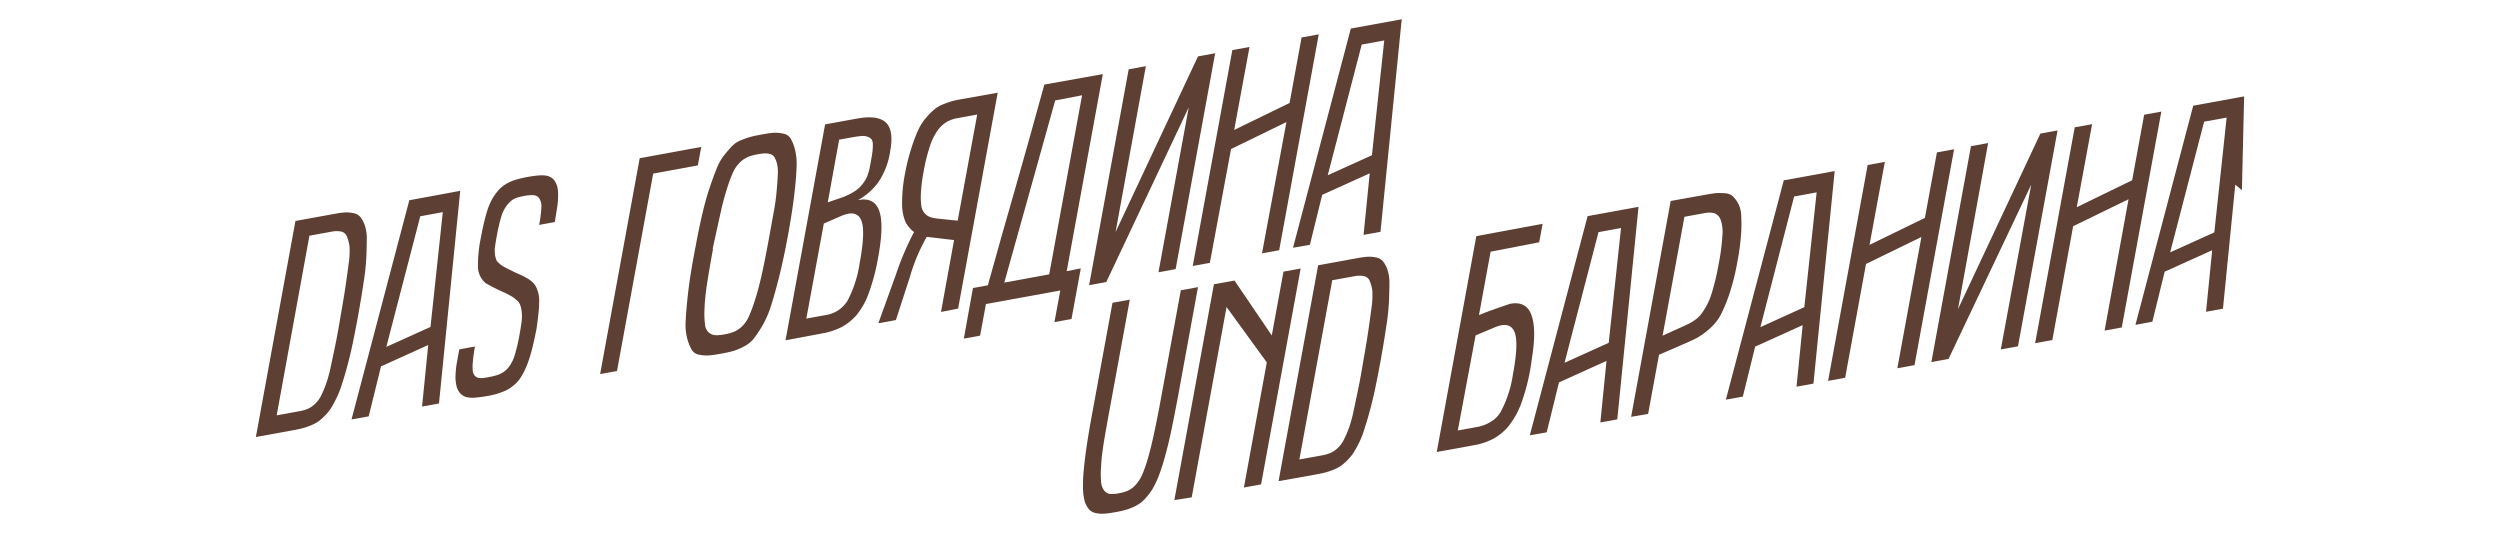 <?xml version="1.0" encoding="UTF-8"?> <svg xmlns="http://www.w3.org/2000/svg" id="Слой_1" data-name="Слой 1" viewBox="0 0 406.16 86.62"> <defs> <style>.cls-1{fill:#5d3f33;}</style> </defs> <title>Русс</title> <path class="cls-1" d="M41.57,71L48,35.9l6.43-1.17a12.86,12.86,0,0,1,1.67-.22,5.23,5.23,0,0,1,1.37.13,1.87,1.87,0,0,1,1.08.62,4.69,4.69,0,0,1,.69,1.28,6.43,6.43,0,0,1,.35,2.1q0,1.29-.07,3.07a36.35,36.35,0,0,1-.45,4.18q-0.35,2.4-.91,5.49-0.43,2.35-.83,4.27t-0.83,3.53q-0.42,1.61-.83,2.86a19,19,0,0,1-.83,2.27q-0.47,1-.92,1.76a6.93,6.93,0,0,1-1,1.32,9,9,0,0,1-1.09,1,6.08,6.08,0,0,1-1.23.68,11.43,11.43,0,0,1-1.38.48q-0.67.18-1.57,0.34Zm3.38-3.52,3.63-.66a6.53,6.53,0,0,0,1.49-.43,4.17,4.17,0,0,0,1.18-.84,4.74,4.74,0,0,0,.94-1.31A17.13,17.13,0,0,0,53,62.29a21.63,21.63,0,0,0,.73-2.67q0.33-1.54.75-3.57t0.83-4.56q0.59-3.34.83-5t0.5-3.62a14.19,14.19,0,0,0,.15-2.77,6.08,6.08,0,0,0-.39-1.56,1.32,1.32,0,0,0-.91-0.91,4.11,4.11,0,0,0-1.59,0l-3.63.66Z"></path> <path class="cls-1" d="M57.11,68.14l9.39-35.61L74.77,31,71.32,65.55l-2.75.5,1-10L61.9,59.52l-2,8.12Zm5.65-11.78,7.18-3.25,2-18.65-3.66.67Z"></path> <path class="cls-1" d="M74.62,56.76l2.55-.47a23.58,23.58,0,0,0-.35,2.51,7.26,7.26,0,0,0,0,1.57,1.44,1.44,0,0,0,.32.68,1.09,1.09,0,0,0,.53.32,2.36,2.36,0,0,0,.76.05,9.68,9.68,0,0,0,1-.16q0.58-.1,1-0.23A4,4,0,0,0,82,60.3a3.93,3.93,0,0,0,.63-0.63,5.9,5.9,0,0,0,1-2,27.94,27.94,0,0,0,.78-3.34q0.24-1.29.34-2.14a6.31,6.31,0,0,0,0-1.57,4.33,4.33,0,0,0-.23-1.05,1.77,1.77,0,0,0-.63-0.84A4.1,4.1,0,0,0,83,48.08a14.08,14.08,0,0,0-1.35-.68A28.1,28.1,0,0,1,78.9,46a3.56,3.56,0,0,1-1.25-2.63,22,22,0,0,1,.5-4.87q0.25-1.37.51-2.45t0.54-1.95a10,10,0,0,1,.64-1.54,8.05,8.05,0,0,1,.79-1.22,5.49,5.49,0,0,1,.94-1,6.15,6.15,0,0,1,1.11-.7,7.88,7.88,0,0,1,1.36-.51q0.74-.21,1.67-0.38t1.67-.23a5.15,5.15,0,0,1,1.27,0,2.45,2.45,0,0,1,.92.33,2,2,0,0,1,.63.67,3.22,3.22,0,0,1,.38,1,5.92,5.92,0,0,1,.09,1.37,11.66,11.66,0,0,1-.16,1.83l-0.37,2.35-2.55.47a19.53,19.53,0,0,0,.36-2.8,2.38,2.38,0,0,0-.33-1.49,1.29,1.29,0,0,0-.39-0.38,1.27,1.27,0,0,0-.52-0.15,3.83,3.83,0,0,0-.7,0,5.29,5.29,0,0,0-.92.13c-0.35.07-.6,0.13-0.83,0.19a4.74,4.74,0,0,0-.67.24,2.42,2.42,0,0,0-.57.37,4.92,4.92,0,0,0-.55.56,5.54,5.54,0,0,0-1,1.89,26.7,26.7,0,0,0-.76,3.22q-0.1.56-.17,1t-0.12.79a4.77,4.77,0,0,0,0,1.26,3.9,3.9,0,0,0,.24.91,0.92,0.92,0,0,0,.23.31L81.34,43a4.52,4.52,0,0,0,.47.31l0.48,0.26,0.58,0.28,0.75,0.38L84,44.4l0.33,0.14L85,44.85l0.45,0.25a4.27,4.27,0,0,1,.43.25l0.44,0.32a2.8,2.8,0,0,1,.39.38,2.66,2.66,0,0,1,.29.39,6,6,0,0,1,.41,1,4.89,4.89,0,0,1,.19,1.46q0,0.84-.11,1.95T87.15,53.5q-0.31,1.57-.61,2.81T85.9,58.53a14,14,0,0,1-.73,1.78,9.67,9.67,0,0,1-.83,1.39,6.25,6.25,0,0,1-2.18,1.75,11.76,11.76,0,0,1-3.08.9,16.52,16.52,0,0,1-1.67.23,5.65,5.65,0,0,1-1.28,0,2.38,2.38,0,0,1-.93-0.32,2.11,2.11,0,0,1-.66-0.66,2.92,2.92,0,0,1-.4-1A6.52,6.52,0,0,1,74,61.2a17.05,17.05,0,0,1,.16-1.92Q74.36,58.16,74.62,56.76Z"></path> <path class="cls-1" d="M97.5,60.77l6.43-35.07,10-1.83-0.56,3-7.25,1.33-5.88,32.07Z"></path> <path class="cls-1" d="M112.84,40.94q0.59-3.23,1.17-5.78t1.21-4.44q0.63-1.89,1.17-3.24a8.83,8.83,0,0,1,1.29-2.3q0.76-.94,1.31-1.5a4.22,4.22,0,0,1,1.47-.93,13.69,13.69,0,0,1,1.54-.53q0.62-.16,1.74-0.37t1.91-.28a5.61,5.61,0,0,1,1.54.13,1.79,1.79,0,0,1,1.24.77,7,7,0,0,1,.71,1.76,9.83,9.83,0,0,1,.27,3q-0.06,1.83-.39,4.58t-1,6.41q-0.68,3.69-1.38,6.51t-1.32,4.77a16.28,16.28,0,0,1-1.42,3.34A20.27,20.27,0,0,1,122.47,55a4.82,4.82,0,0,1-1.62,1.3,9.59,9.59,0,0,1-1.67.71q-0.69.2-1.93,0.43t-2,.3a5.9,5.9,0,0,1-1.57-.1,1.77,1.77,0,0,1-1.27-.76,8.17,8.17,0,0,1-.73-1.76,9,9,0,0,1-.28-3q0.08-1.86.4-4.63T112.84,40.94Zm3-.5q-0.64,3.47-1,5.85a36.08,36.08,0,0,0-.39,4,14.55,14.55,0,0,0,.1,2.51,1.84,1.84,0,0,0,.64,1.25,1.9,1.9,0,0,0,1.05.41,6.86,6.86,0,0,0,1.52-.15,7.45,7.45,0,0,0,1.52-.42,4.43,4.43,0,0,0,1.25-.84,5.33,5.33,0,0,0,1.15-1.67,23.63,23.63,0,0,0,1-2.72q0.55-1.67,1.09-4.1t1.15-5.8q0.47-2.59.83-4.57a31.62,31.62,0,0,0,.45-3.47q0.13-1.5.17-2.51a6,6,0,0,0-.15-1.67,4.06,4.06,0,0,0-.4-1,1.16,1.16,0,0,0-.69-0.5,2.71,2.71,0,0,0-.92-0.12,9.81,9.81,0,0,0-1.18.16,7.38,7.38,0,0,0-1.52.42,4.5,4.5,0,0,0-1.25.84,5.31,5.31,0,0,0-1.15,1.62,21.87,21.87,0,0,0-1,2.7q-0.55,1.67-1.08,4.07l-1.26,5.74h0Z"></path> <path class="cls-1" d="M127.62,55.28l6.43-35.07,5.15-.94q3.38-.62,4.72.63t0.69,4.74a12.09,12.09,0,0,1-1.9,4.94,10,10,0,0,1-3.34,2.93q2.66-.53,3.47,1.74t-0.18,7.62a33.12,33.12,0,0,1-1.48,5.64,11.92,11.92,0,0,1-2,3.65,8.55,8.55,0,0,1-2.5,2,10.88,10.88,0,0,1-3.08,1ZM131,51.76l3.19-.58a5,5,0,0,0,3.53-2.38,18.87,18.87,0,0,0,1.95-6.11q1-5.33.21-7t-3.27-.58l-2.77,1.21Zm3.48-18.89,2.16-.73a10.75,10.75,0,0,0,1.5-.65,7.94,7.94,0,0,0,1.13-.71,4.68,4.68,0,0,0,.83-0.84,7.39,7.39,0,0,0,.57-0.84,4.69,4.69,0,0,0,.37-0.89,6.82,6.82,0,0,0,.23-0.84l0.16-.84q0.22-1.18.3-1.8a7.86,7.86,0,0,0,.07-1.25,1.54,1.54,0,0,0-.2-0.84,1.49,1.49,0,0,0-.61-0.41,2.39,2.39,0,0,0-1.05-.13,15.34,15.34,0,0,0-1.61.23l-2,.36Z"></path> <path class="cls-1" d="M152.88,50.68L155,39l-4.44-.52A29.83,29.83,0,0,0,147.82,45l-2.27,7-2.85.52,2.86-7.92a45.74,45.74,0,0,1,2.94-6.9,4.93,4.93,0,0,1-1.4-1.67,7.43,7.43,0,0,1-.54-2.91,24,24,0,0,1,.49-5,32.12,32.12,0,0,1,1-4,26.29,26.29,0,0,1,1.11-2.95,8.43,8.43,0,0,1,1.33-2.08,12,12,0,0,1,1.38-1.38,5.9,5.9,0,0,1,1.55-.84,11.62,11.62,0,0,1,1.5-.5q0.54-.13,1.58-0.31l5.59-1-6.43,35.07Zm5.88-32.07-3.19.58a5.48,5.48,0,0,0-1.79.63,5.13,5.13,0,0,0-1.46,1.39,9.34,9.34,0,0,0-1.26,2.58,29.81,29.81,0,0,0-1,4.06,26,26,0,0,0-.44,3.44,10.71,10.71,0,0,0,.07,2.19,2.2,2.2,0,0,0,.59,1.23,2.28,2.28,0,0,0,.89.58,7.06,7.06,0,0,0,1.21.23l3.21,0.33Z"></path> <path class="cls-1" d="M175.59,43.6l-1.51,8.22-2.77.51,0.95-5.14-12.08,2.2-0.95,5.14-2.64.48,1.48-8.22,2.42-.44q1.2-4.28,2.34-8.35l2.29-8,2.26-8q1.13-4,2.29-8.26l9.5-1.7L173.3,44.06Zm0.21-28.12-4.37.84-8.27,29.59,7.3-1.34Z"></path> <path class="cls-1" d="M181.24,37.7L194.63,9.16l2.79-.51L191,43.72l-2.79.51,4.92-26.8-13.4,28.39-2.79.51,6.43-35.07,2.79-.51Z"></path> <path class="cls-1" d="M193.78,43.21l6.43-35.07L203,7.63l-2.49,13.48,9-4.38,1.95-10.64,2.79-.51-6.43,35.07-2.79.51L209,19.83l-9,4.38L196.56,42.7Z"></path> <path class="cls-1" d="M210.07,40.25l9.39-35.61,8.27-1.51-3.45,34.53-2.75.5,1-10-7.72,3.49-2,8.12Zm5.64-11.78,7.18-3.25,2-18.65-3.66.67Z"></path> <path class="cls-1" d="M177.5,66.87l3.24-17.68,2.81-.51-3.2,17.44q-0.62,3.34-1,5.64t-0.46,3.95a15.59,15.59,0,0,0,0,2.57,2.59,2.59,0,0,0,.49,1.4,1.39,1.39,0,0,0,.93.56,4.94,4.94,0,0,0,1.44-.1,6.28,6.28,0,0,0,1.53-.44,4,4,0,0,0,1.23-.94,6,6,0,0,0,1.07-1.67,22.61,22.61,0,0,0,.95-2.75q0.26-.9.5-1.89t0.49-2.15q0.25-1.17.53-2.58t0.59-3.12l3.2-17.44,2.79-.51L191.4,64.32q-0.56,3-1.06,5.4t-1,4.18a33.16,33.16,0,0,1-1,3.19,15.94,15.94,0,0,1-1.09,2.34A10.71,10.71,0,0,1,186.06,81a5.45,5.45,0,0,1-1.4,1.11,8.85,8.85,0,0,1-1.56.66,16.69,16.69,0,0,1-1.85.43,17.34,17.34,0,0,1-1.84.25,5.2,5.2,0,0,1-1.44-.1,2,2,0,0,1-1.07-.63,4.09,4.09,0,0,1-.67-1.26,8.68,8.68,0,0,1-.28-2.08,25,25,0,0,1,.12-3q0.16-1.78.52-4.18T177.5,66.87Z"></path> <path class="cls-1" d="M190.79,81.25l6.43-35.07,3.34-.6,6.06,8.92,1.9-10.37,2.79-.51-6.43,35.07-2.79.51,3.72-20.32-6.54-9L194.67,75l-1.06,5.8Z"></path> <path class="cls-1" d="M207.72,78.17l6.43-35.07,6.42-1.17a13,13,0,0,1,1.67-.22,5.23,5.23,0,0,1,1.37.13,1.86,1.86,0,0,1,1.08.62,4.67,4.67,0,0,1,.69,1.28,6.44,6.44,0,0,1,.35,2.1q0,1.29-.07,3.07a36.36,36.36,0,0,1-.45,4.18q-0.35,2.4-.91,5.49-0.43,2.35-.83,4.27t-0.83,3.53q-0.42,1.61-.83,2.87A19.1,19.1,0,0,1,221,71.5a19.6,19.6,0,0,1-.92,1.76,6.88,6.88,0,0,1-1,1.32,8.83,8.83,0,0,1-1.09,1,6,6,0,0,1-1.23.68,11.3,11.3,0,0,1-1.38.48c-0.44.13-1,.23-1.57,0.34Zm3.38-3.52,3.63-.66a6.52,6.52,0,0,0,1.49-.43,4.17,4.17,0,0,0,1.18-.84,4.73,4.73,0,0,0,.94-1.31,16.9,16.9,0,0,0,.83-1.92,21.49,21.49,0,0,0,.73-2.67q0.33-1.54.75-3.57t0.83-4.56q0.59-3.34.83-5t0.5-3.62a14.19,14.19,0,0,0,.15-2.77,6.08,6.08,0,0,0-.39-1.56,1.32,1.32,0,0,0-.91-0.87,4.11,4.11,0,0,0-1.59,0l-3.63.66Z"></path> <path class="cls-1" d="M242.17,40.89l-1.89,10.3q0.83-.34,1.71-0.67l1.62-.58,1.67-.57q2.66-.53,3.52,1.8t0.06,7.17a33.05,33.05,0,0,1-1.58,6.82A13.57,13.57,0,0,1,245,69.34a8.58,8.58,0,0,1-2.5,2,10.93,10.93,0,0,1-3.08,1l-6,1.09,6.43-35.07,10.77-2-0.56,3Zm-5.33,29.05,3.19-.58a6.36,6.36,0,0,0,2.18-.84,4.62,4.62,0,0,0,1.59-1.59,18.7,18.7,0,0,0,2-6.12q1-5.33.2-7t-3.27-.58l-3,1.26Z"></path> <path class="cls-1" d="M248.54,70.72l9.39-35.61,8.27-1.51-3.45,34.53-2.75.5,1-10-7.72,3.49-2,8.12Zm5.64-11.78,7.18-3.25,2-18.65-3.66.67Z"></path> <path class="cls-1" d="M265,67.72l6.43-35.07,5.59-1q1.08-.19,1.61-0.26a8.9,8.9,0,0,1,1.44,0,2.33,2.33,0,0,1,1.32.38,4.65,4.65,0,0,1,.89,1.09,4.18,4.18,0,0,1,.59,2,22.81,22.81,0,0,1,0,3.09,37,37,0,0,1-.58,4.41A37.24,37.24,0,0,1,281,47.64a24.72,24.72,0,0,1-1.46,3.54,8,8,0,0,1-1.87,2.29,11.33,11.33,0,0,1-2,1.44q-0.76.4-2.28,1.05l-3.86,1.67-1.77,9.61Zm5.11-13.18,3.57-1.62q0.63-.28,1-0.49a7.88,7.88,0,0,0,.9-0.6,4.33,4.33,0,0,0,.83-0.84,11.42,11.42,0,0,0,.77-1.19,9.64,9.64,0,0,0,.75-1.67q0.32-.94.66-2.27t0.64-3a34.93,34.93,0,0,0,.6-4.61,6,6,0,0,0-.31-2.61,1.78,1.78,0,0,0-1-1,3.5,3.5,0,0,0-1.67,0l-3.19.58Z"></path> <path class="cls-1" d="M280.39,64.93l9.41-35.63,8.27-1.51-3.45,34.53-2.75.5,1-10-7.72,3.49-2,8.12ZM286,53.15l7.14-3.25,2-18.65-3.66.67Z"></path> <path class="cls-1" d="M297,61.88l6.43-35.07,2.79-.51-2.49,13.48,9-4.38,1.95-10.64,2.79-.51-6.43,35.07-2.79.51,3.91-21.33-9,4.38-3.39,18.49Z"></path> <path class="cls-1" d="M318.1,50.24l13.39-28.54,2.79-.51-6.43,35.07-2.79.51L330,30,316.57,58.31l-2.79.51,6.43-35.07,2.79-.51Z"></path> <path class="cls-1" d="M330.64,55.75l6.43-35.07,2.82-.5-2.49,13.48,9-4.38,1.95-10.64,2.79-.51-6.43,35.07-2.79.51,3.89-21.34-9,4.38-3.38,18.49Z"></path> <path class="cls-1" d="M346.93,52.78l9.39-35.61,8.27-1.51L364.23,30.9,363.15,30l-2,20.15-2.75.5,1-10-7.72,3.49-2,8.12ZM352.57,41l7.18-3.25,2-18.65-3.66.67Z"></path> </svg> 